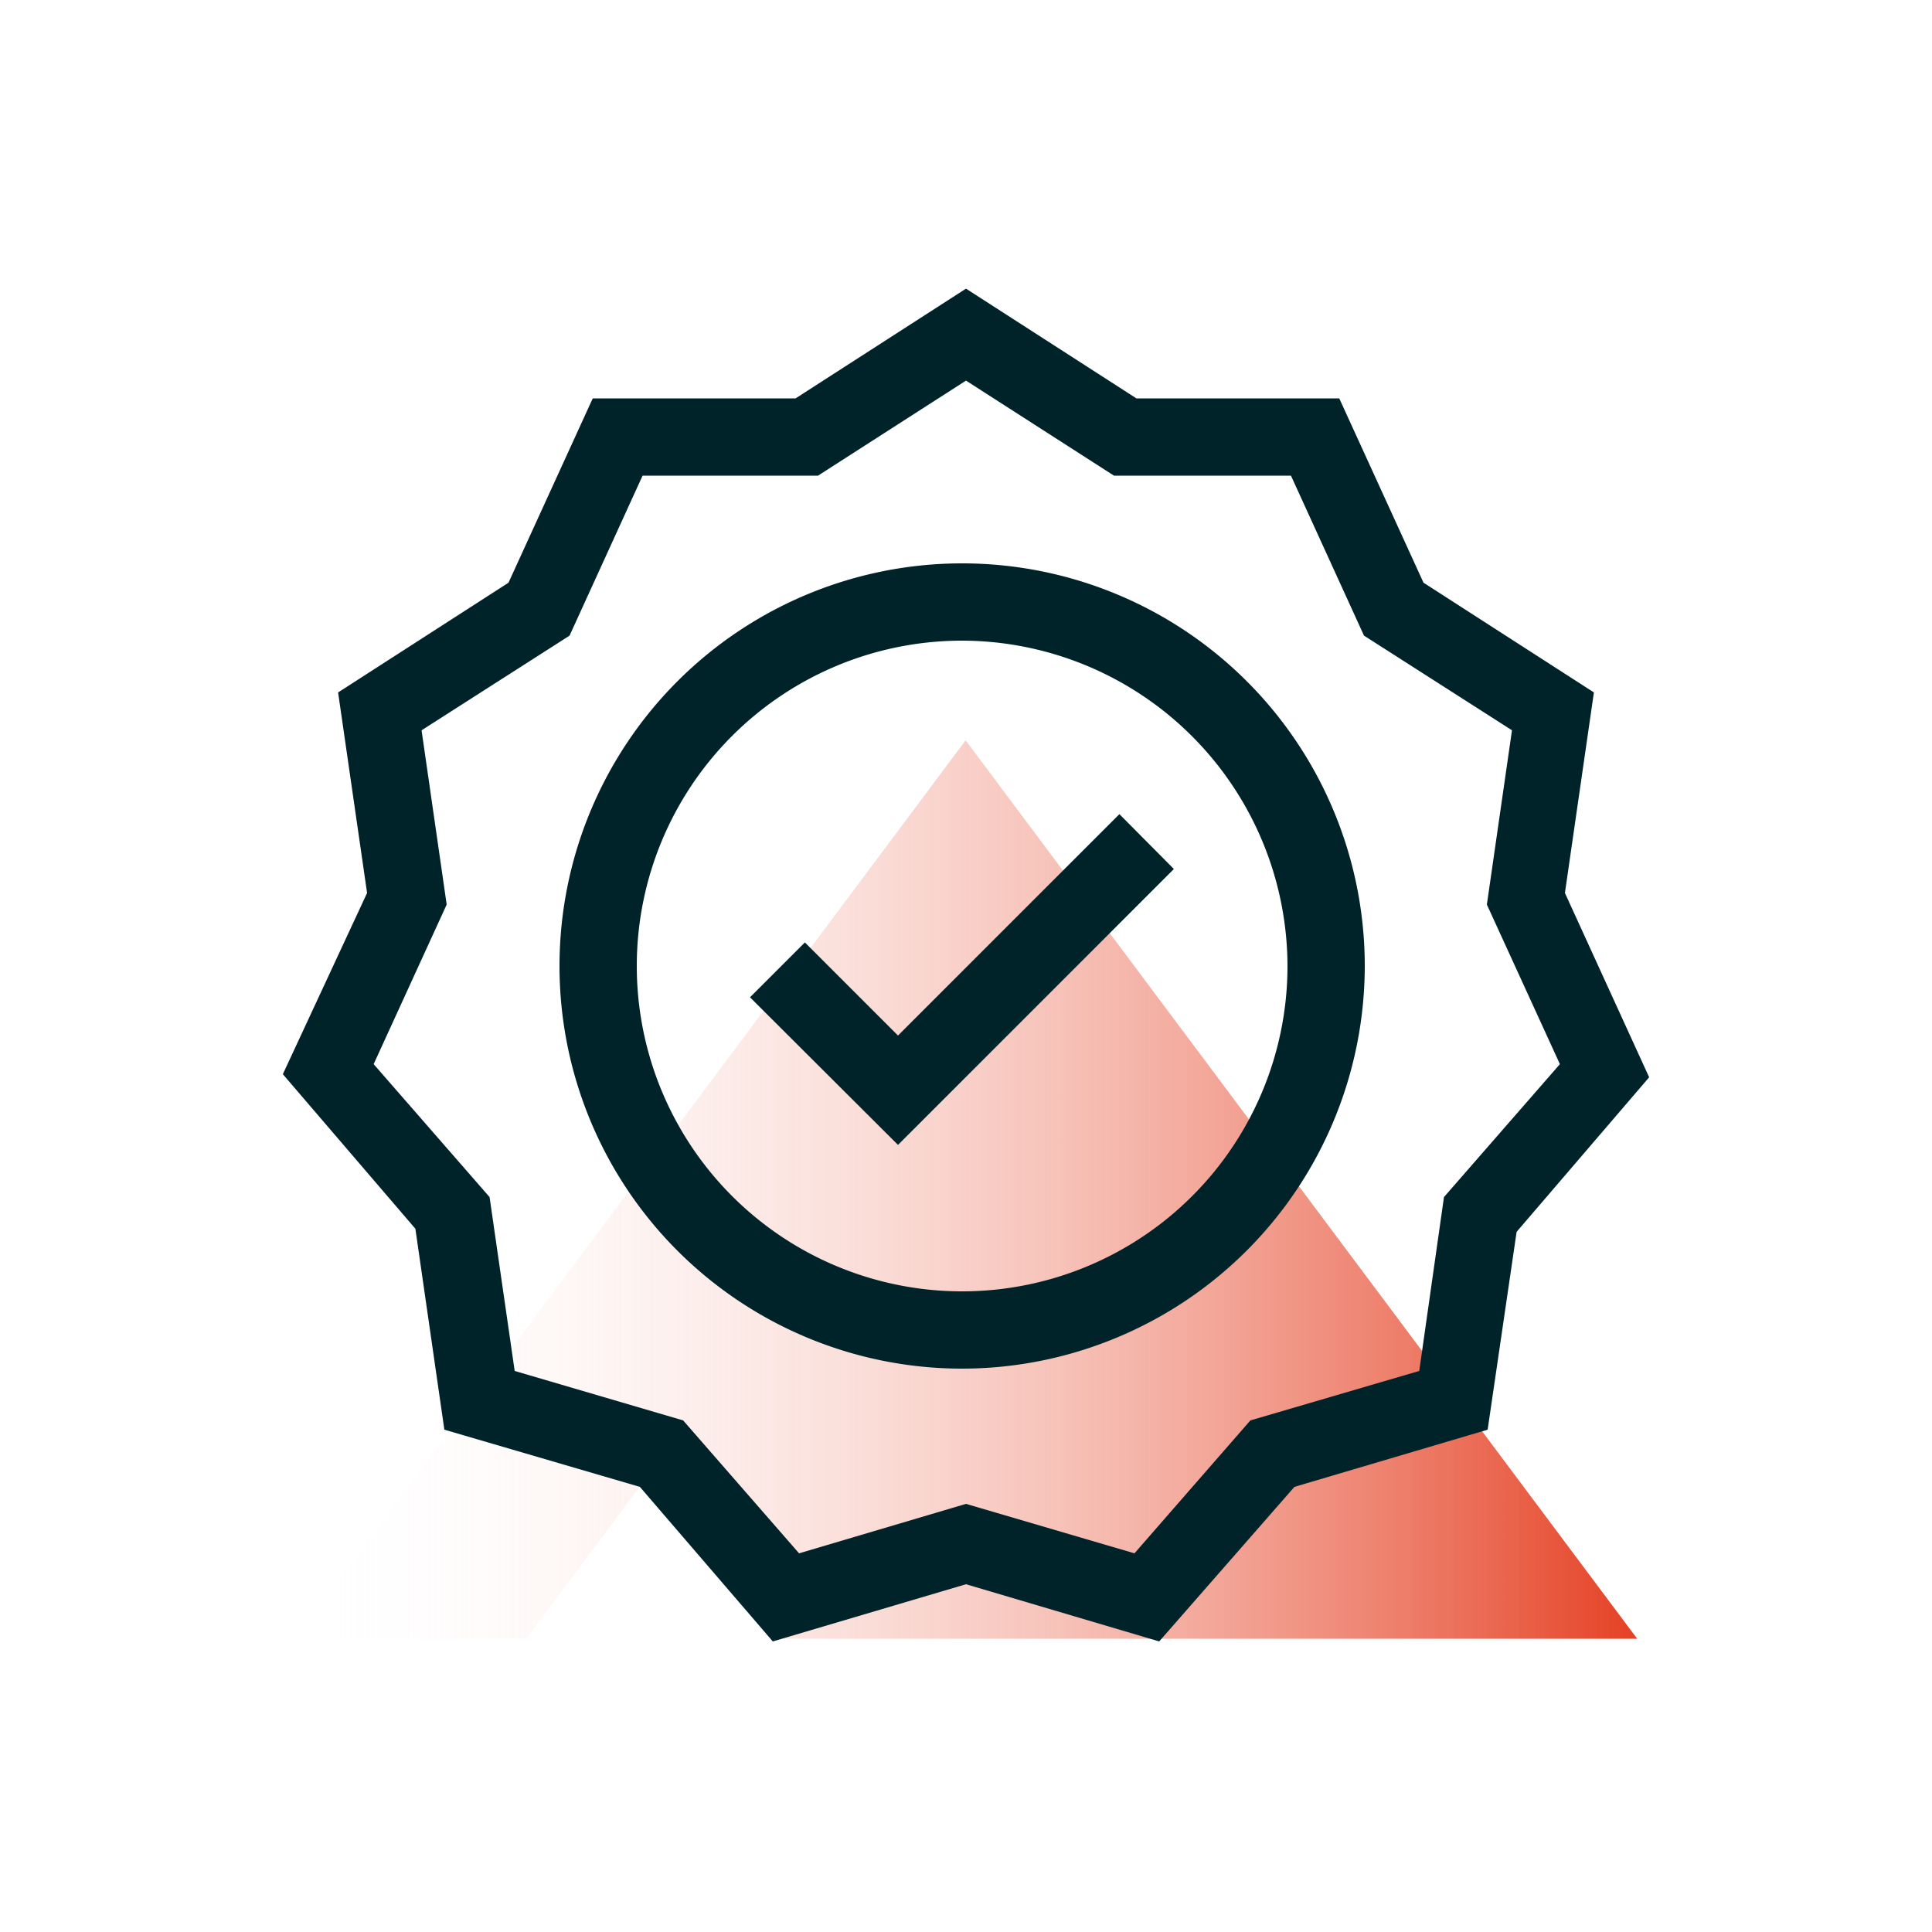 <?xml version="1.0" encoding="UTF-8"?> <svg xmlns="http://www.w3.org/2000/svg" xmlns:xlink="http://www.w3.org/1999/xlink" id="Layer_1" data-name="Layer 1" viewBox="0 0 50 50"><defs><style>.cls-1{fill:url(#linear-gradient);}.cls-2{fill:#00232a;}</style><linearGradient id="linear-gradient" x1="7.63" y1="30.79" x2="42.37" y2="30.79" gradientUnits="userSpaceOnUse"><stop offset="0" stop-color="#fff" stop-opacity="0"></stop><stop offset="1" stop-color="#e54124"></stop></linearGradient></defs><polygon class="cls-1" points="42.37 42.41 20.25 42.41 16.98 38.04 16.95 38.08 16.91 38 13.63 42.4 7.63 42.4 24.99 19.16 42.37 42.41"></polygon><path class="cls-2" d="M30,42.48,25,41l-5,1.48-3.44-4L11.5,37l-.75-5.2-3.43-4L9.5,23.11l-.75-5.19,4.41-2.84,2.18-4.77h5.25L25,7.47l4.41,2.84h5.25l2.18,4.77,4.41,2.84-.75,5.19,2.18,4.77-3.43,4L38.5,37l-5,1.48Zm-5-3.56,4.36,1.28,3-3.44,4.37-1.28.64-4.5,3-3.44-1.89-4.13.65-4.51-3.83-2.45-1.89-4.14H28.83L25,9.85l-3.83,2.46H16.63l-1.89,4.14L10.91,18.9l.65,4.51L9.67,27.54l3,3.44.65,4.5,4.36,1.28,3,3.44Z"></path><path class="cls-2" d="M24.9,35.42A10.42,10.42,0,1,1,35.32,25,10.43,10.43,0,0,1,24.9,35.42Zm0-18.84A8.42,8.42,0,1,0,33.32,25,8.44,8.44,0,0,0,24.9,16.58Z"></path><polygon class="cls-2" points="23.24 29.63 19.41 25.81 20.83 24.39 23.24 26.8 28.97 21.07 30.38 22.49 23.24 29.63"></polygon></svg> 